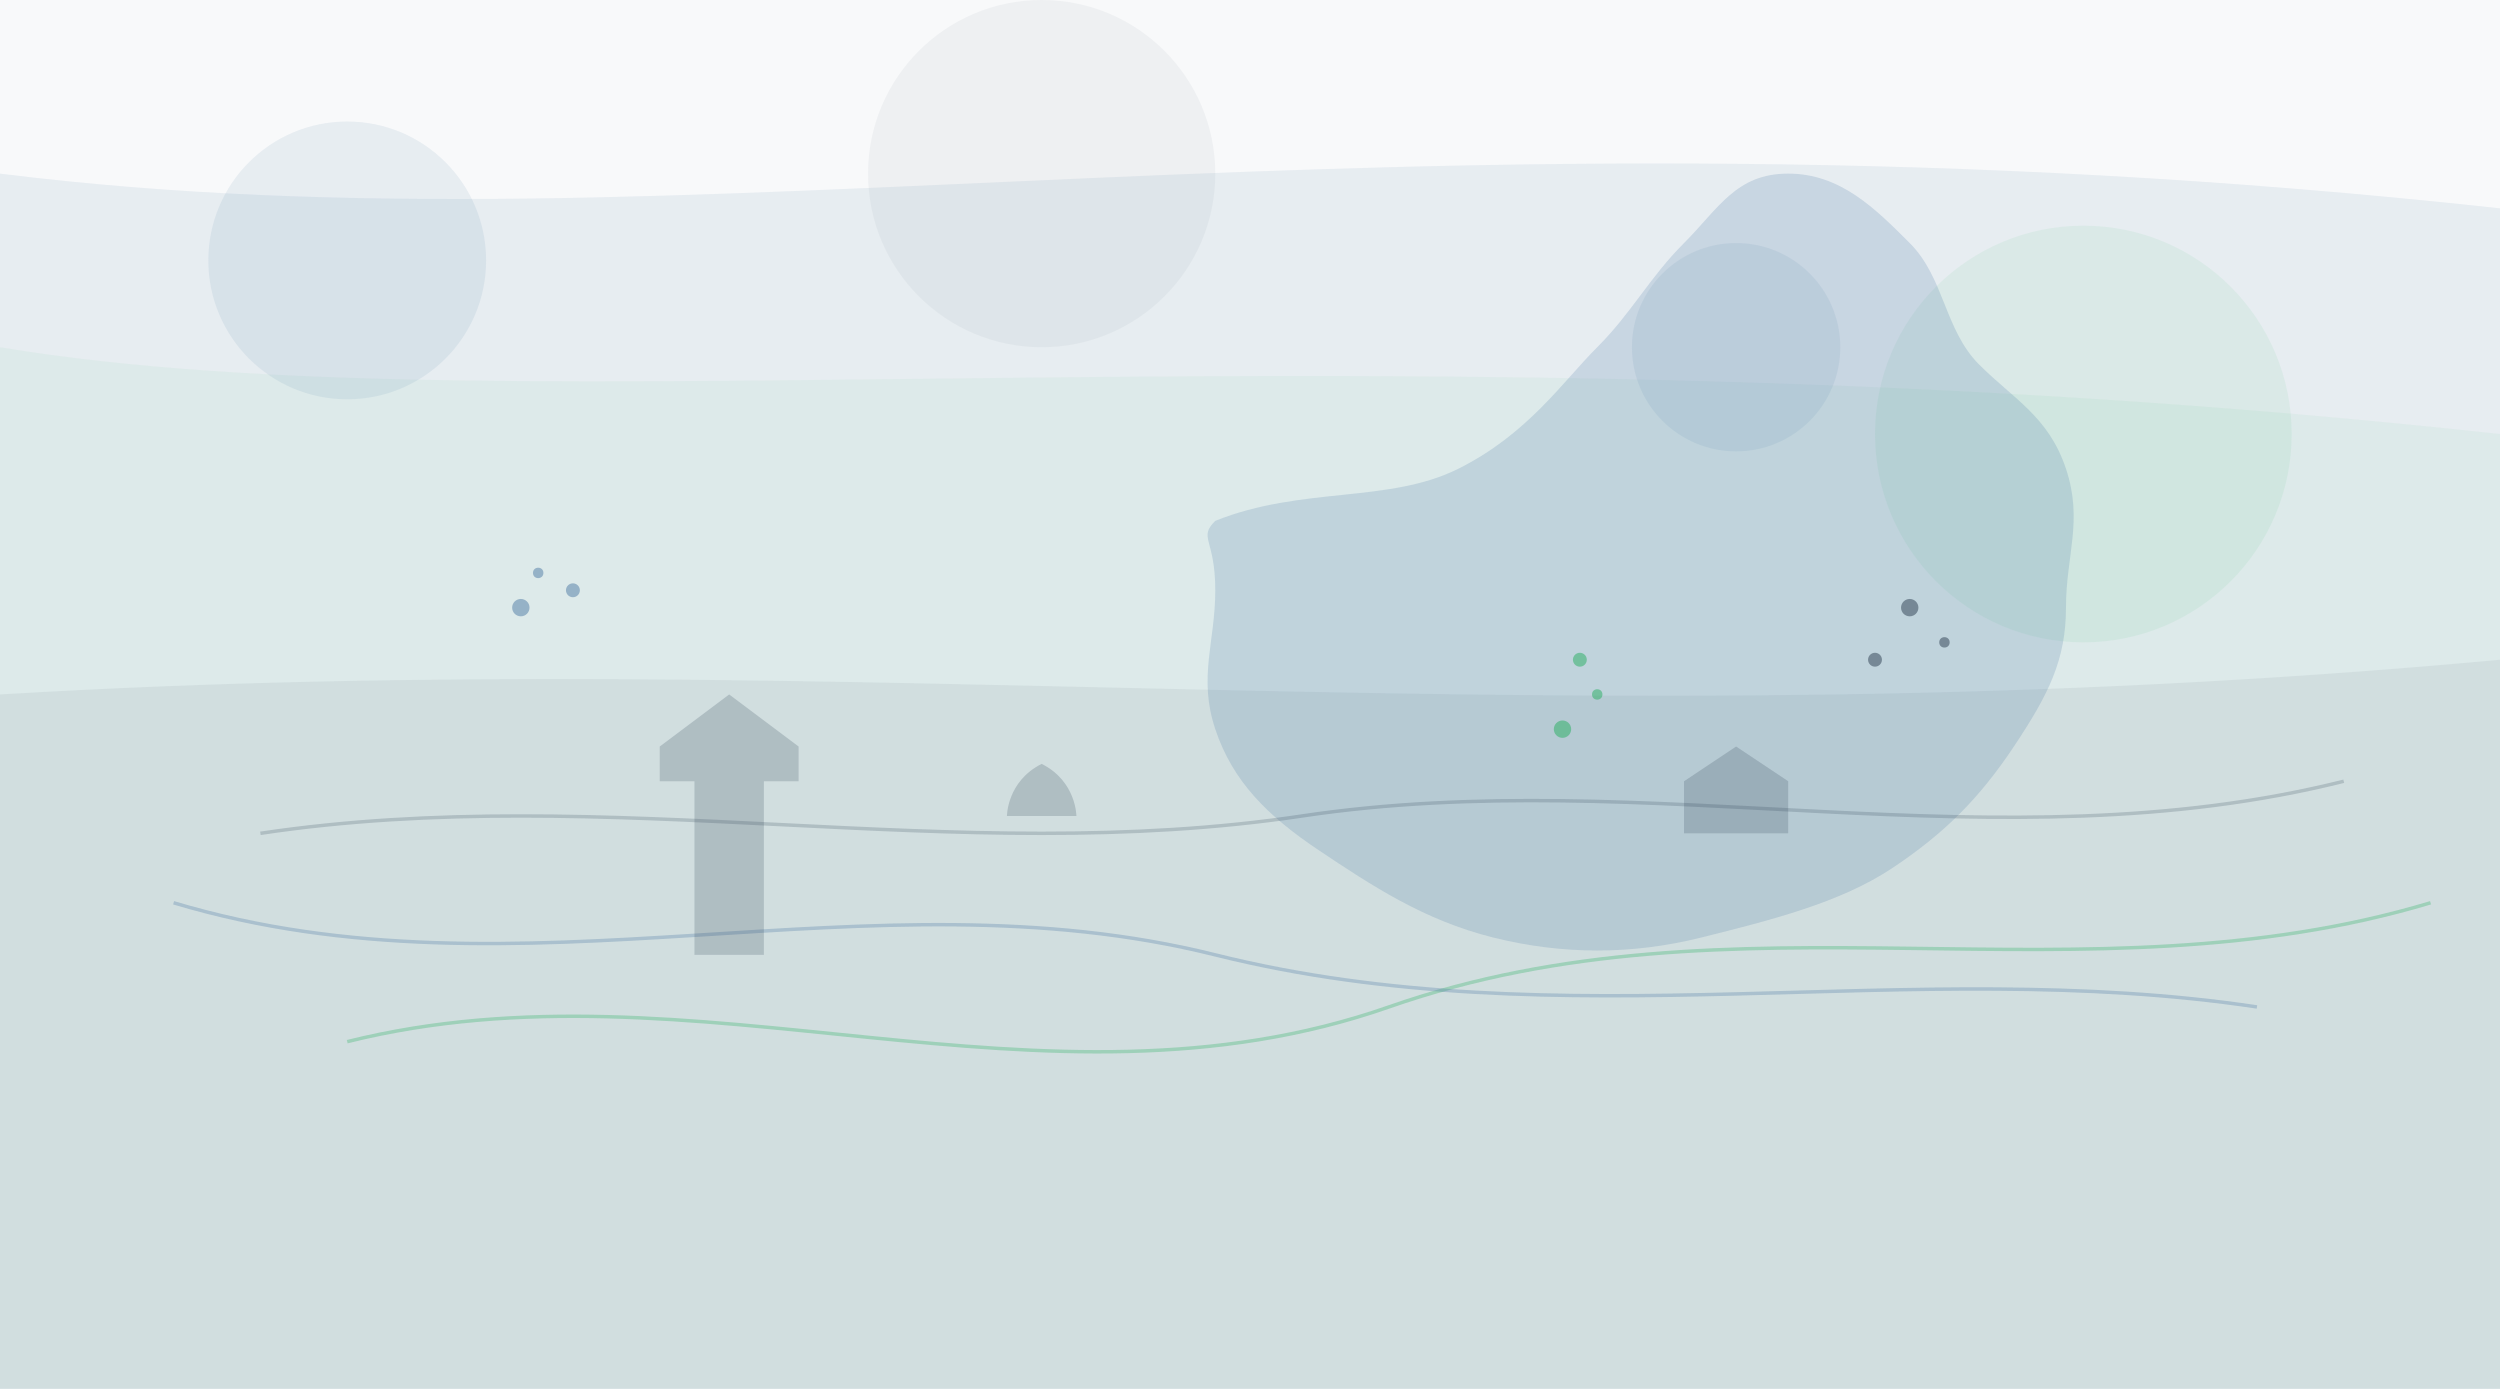 <svg xmlns="http://www.w3.org/2000/svg" viewBox="0 0 1440 800">
  <!-- Background -->
  <rect width="1440" height="800" fill="#f8f9fa"/>
  
  <!-- Abstract background elements -->
  <path d="M0,100 C400,150 800,50 1440,120 L1440,800 L0,800 Z" fill="#4e7aa5" opacity="0.1"/>
  <path d="M0,200 C300,250 800,180 1440,250 L1440,800 L0,800 Z" fill="#27ae60" opacity="0.05"/>
  <path d="M0,400 C500,370 900,430 1440,380 L1440,800 L0,800 Z" fill="#2c3e50" opacity="0.07"/>
  
  <!-- Circular elements -->
  <circle cx="200" cy="150" r="80" fill="#4e7aa5" opacity="0.1"/>
  <circle cx="1200" cy="250" r="120" fill="#27ae60" opacity="0.07"/>
  <circle cx="600" cy="100" r="100" fill="#2c3e50" opacity="0.05"/>
  <circle cx="1000" cy="200" r="60" fill="#4e7aa5" opacity="0.1"/>
  
  <!-- Denmark map silhouette -->
  <path d="M700,300 C750,280 800,290 840,270 C880,250 900,220 920,200 C940,180 950,160 970,140 C990,120 1000,100 1030,100 C1060,100 1080,120 1100,140 C1120,160 1120,190 1140,210 C1160,230 1180,240 1190,270 C1200,300 1190,320 1190,350 C1190,380 1180,400 1160,430 C1140,460 1120,480 1090,500 C1060,520 1020,530 980,540 C940,550 900,550 860,540 C820,530 790,510 760,490 C730,470 710,450 700,420 C690,390 700,370 700,340 C700,310 690,310 700,300 Z" fill="#4e7aa5" opacity="0.2"/>
  
  <!-- Abstract bus routes -->
  <path d="M200,600 C400,550 600,650 800,580 C1000,510 1200,580 1400,520" stroke="#27ae60" stroke-width="2" opacity="0.3" fill="none"/>
  <path d="M100,520 C300,580 500,500 700,550 C900,600 1100,550 1300,580" stroke="#4e7aa5" stroke-width="2" opacity="0.3" fill="none"/>
  <path d="M150,480 C350,450 550,500 750,470 C950,440 1150,500 1350,450" stroke="#2c3e50" stroke-width="2" opacity="0.2" fill="none"/>
  
  <!-- Small decorative elements -->
  <circle cx="300" cy="350" r="5" fill="#4e7aa5" opacity="0.5"/>
  <circle cx="310" cy="330" r="3" fill="#4e7aa5" opacity="0.5"/>
  <circle cx="330" cy="340" r="4" fill="#4e7aa5" opacity="0.5"/>
  
  <circle cx="900" cy="420" r="5" fill="#27ae60" opacity="0.5"/>
  <circle cx="920" cy="400" r="3" fill="#27ae60" opacity="0.5"/>
  <circle cx="910" cy="380" r="4" fill="#27ae60" opacity="0.5"/>
  
  <circle cx="1100" cy="350" r="5" fill="#2c3e50" opacity="0.5"/>
  <circle cx="1120" cy="370" r="3" fill="#2c3e50" opacity="0.5"/>
  <circle cx="1080" cy="380" r="4" fill="#2c3e50" opacity="0.5"/>
  
  <!-- Landmarks silhouettes -->
  <path d="M400,550 L400,450 L380,450 L380,430 L420,400 L460,430 L460,450 L440,450 L440,550 Z" fill="#2c3e50" opacity="0.2"/>
  <path d="M1000,550 L1000,480 L970,480 L970,450 L1000,430 L1030,450 L1030,480 L1000,480 Z" fill="#2c3e50" opacity="0.2"/>
  <path d="M600,550 L600,470 L580,470 C580,470 580,450 600,440 C620,450 620,470 620,470 L600,470 Z" fill="#2c3e50" opacity="0.2"/>
</svg>

